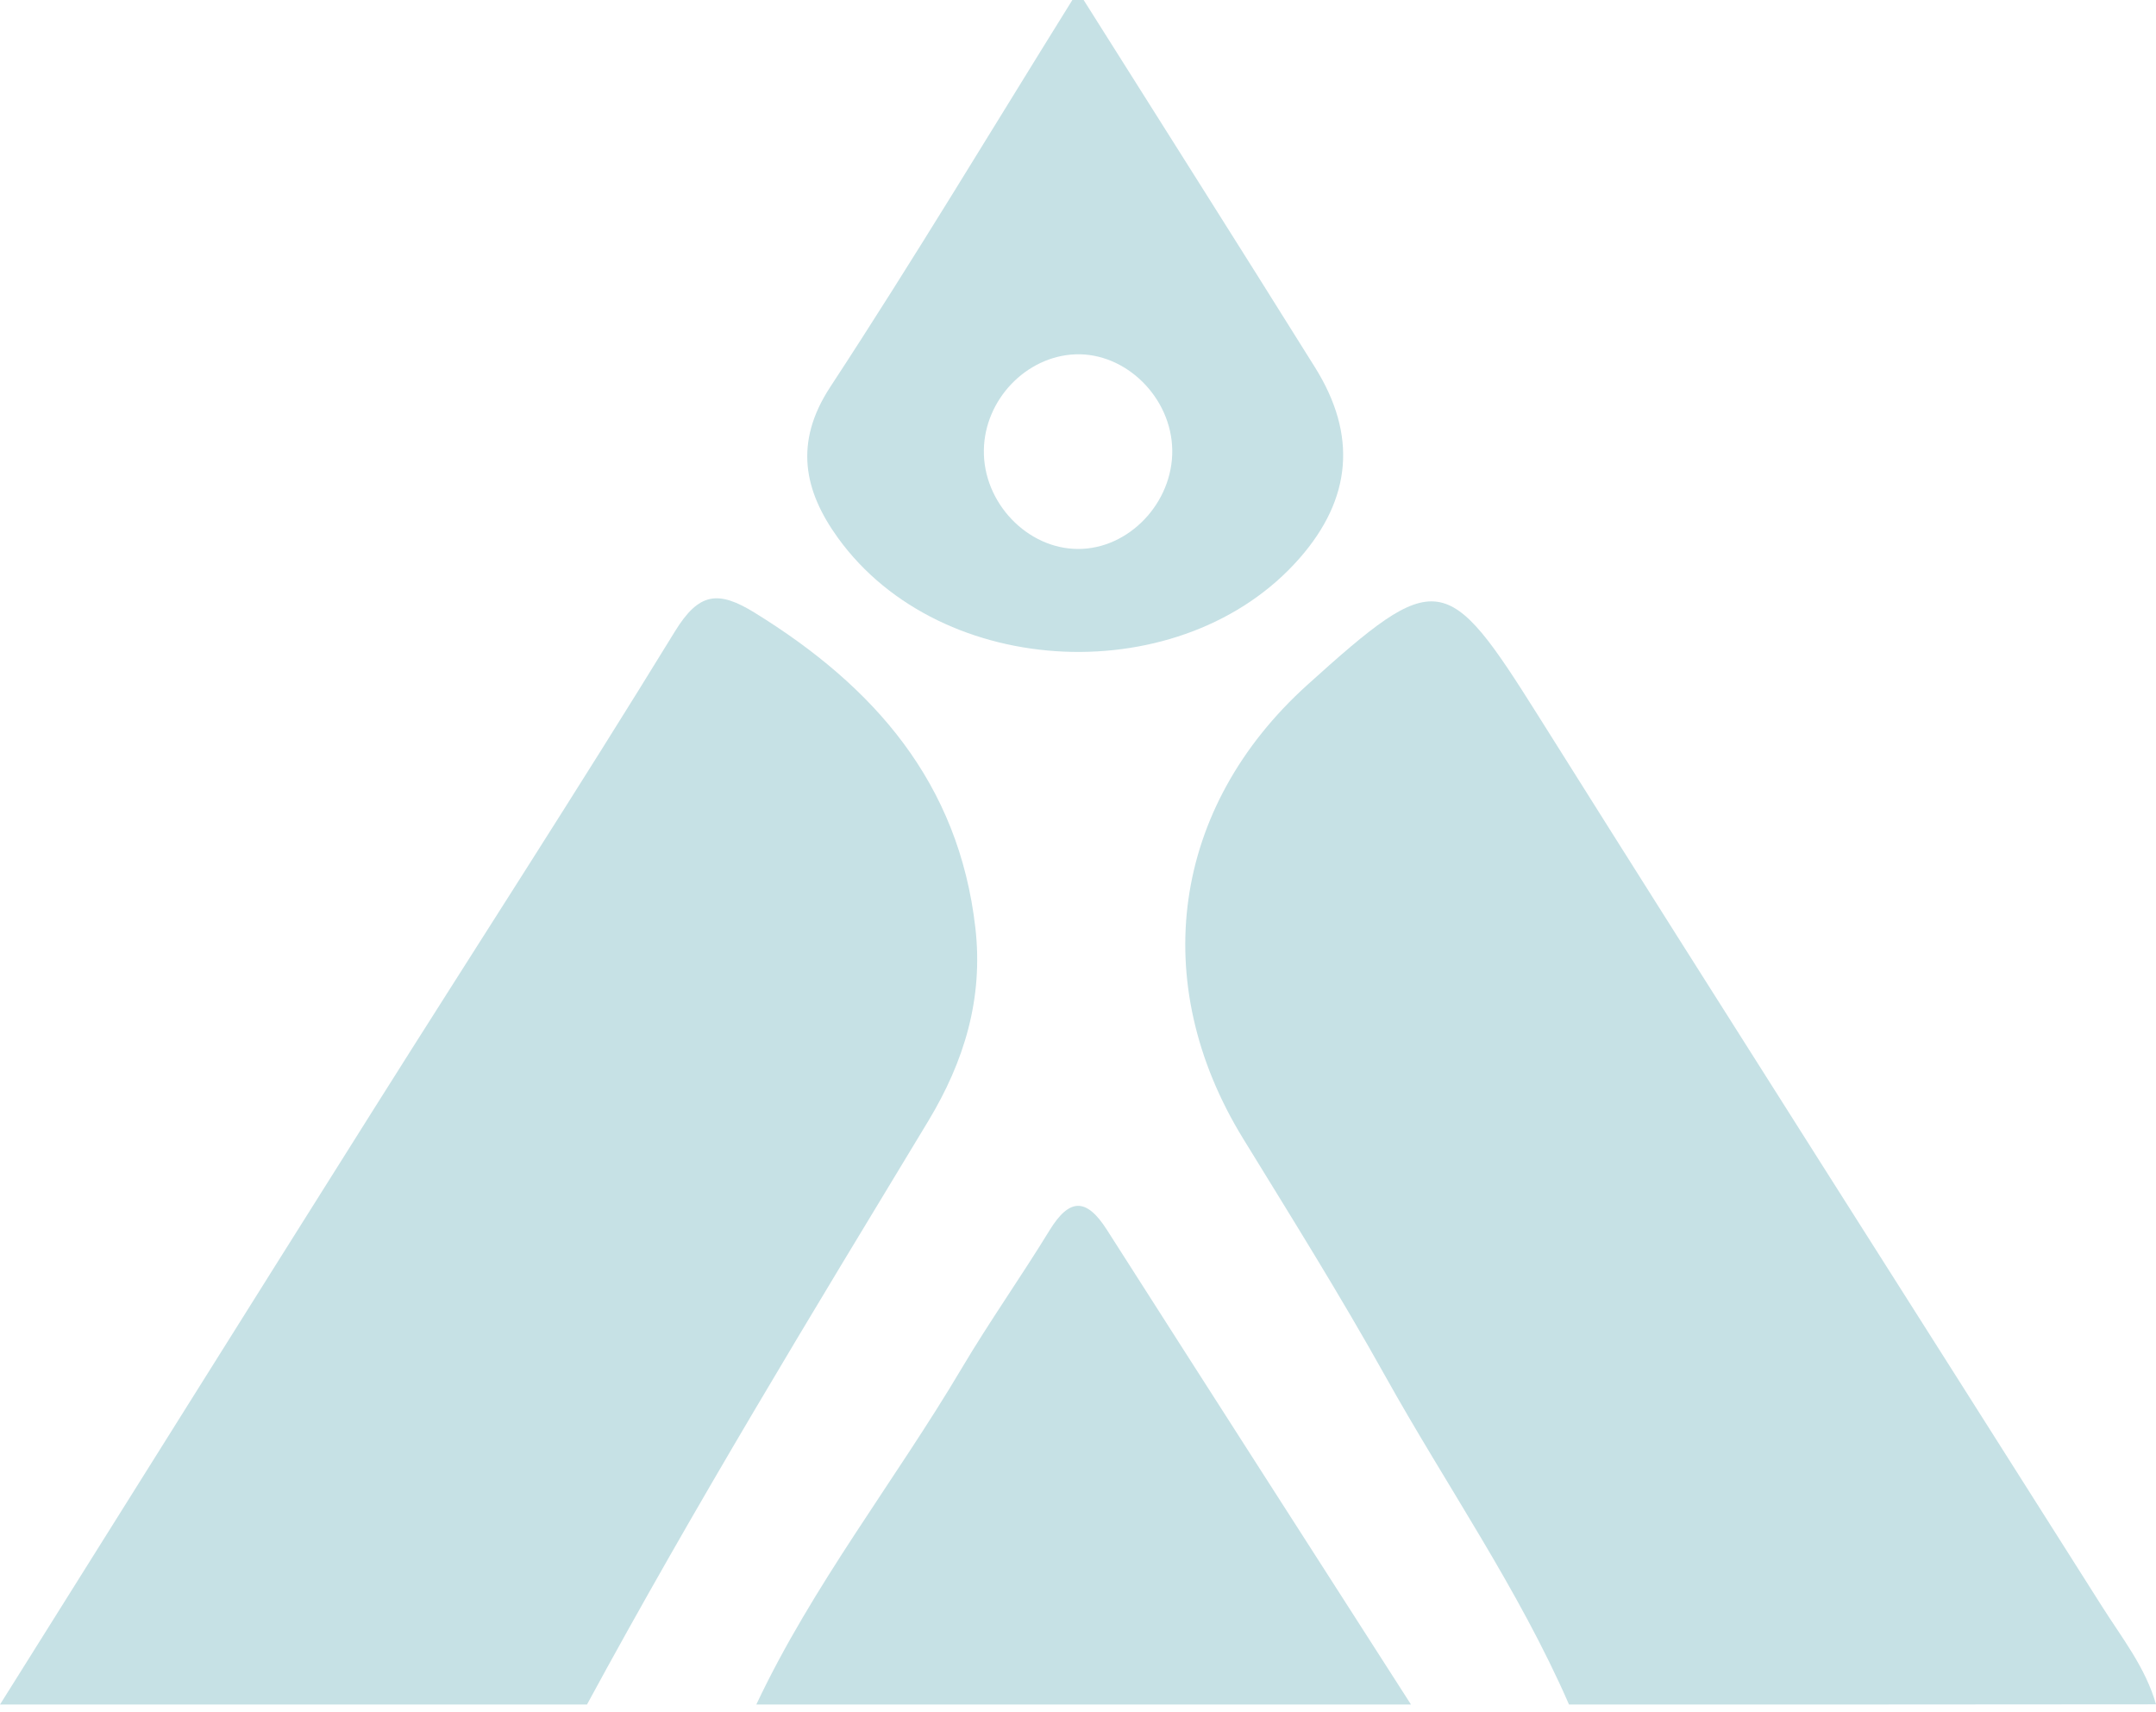 <svg xmlns="http://www.w3.org/2000/svg" width="199" height="158" viewBox="0 0 199 158" fill="none"><path d="M144.822 157.318C140.164 146.639 133.476 137.085 127.829 126.948C123.692 119.53 119.181 112.321 114.732 105.069C105.897 90.671 108.158 74.502 120.671 63.208C132.653 52.394 133.538 52.634 141.957 66.021C159.21 93.484 176.662 120.832 193.999 148.233C195.843 151.15 198.031 153.89 199 157.297C180.944 157.318 162.878 157.318 144.822 157.318Z" fill="#C6E1E5"></path><path d="M0 157.318C11.513 138.971 23.005 120.603 34.559 102.267C43.801 87.598 53.23 73.054 62.294 58.28C64.503 54.676 66.285 54.467 69.66 56.551C80.684 63.354 88.498 72.231 90.029 85.65C90.769 92.161 88.998 97.964 85.685 103.455C74.912 121.26 64.097 139.023 54.178 157.318C36.122 157.318 18.056 157.318 0 157.318Z" fill="#C6E1E5"></path><path d="M100.021 0C107.147 11.304 114.305 22.587 121.38 33.912C125.287 40.163 124.755 46.028 119.963 51.508C109.231 63.781 86.904 62.875 77.35 49.654C74.224 45.33 73.255 40.882 76.62 35.735C84.32 23.983 91.55 11.929 98.979 0C99.323 0 99.677 0 100.021 0ZM108.2 41.548C108.137 36.694 103.918 32.526 99.25 32.703C94.707 32.88 90.873 36.892 90.811 41.548C90.738 46.393 94.822 50.665 99.51 50.665C104.199 50.675 108.262 46.404 108.2 41.548Z" fill="#C6E1E5"></path><path d="M69.807 157.318C75.006 146.295 82.58 136.71 88.769 126.281C91.332 121.958 94.249 117.842 96.875 113.55C98.709 110.56 100.271 110.539 102.157 113.487C111.492 128.115 120.869 142.711 130.236 157.318C110.096 157.318 89.946 157.318 69.807 157.318Z" fill="#C6E1E5"></path></svg>